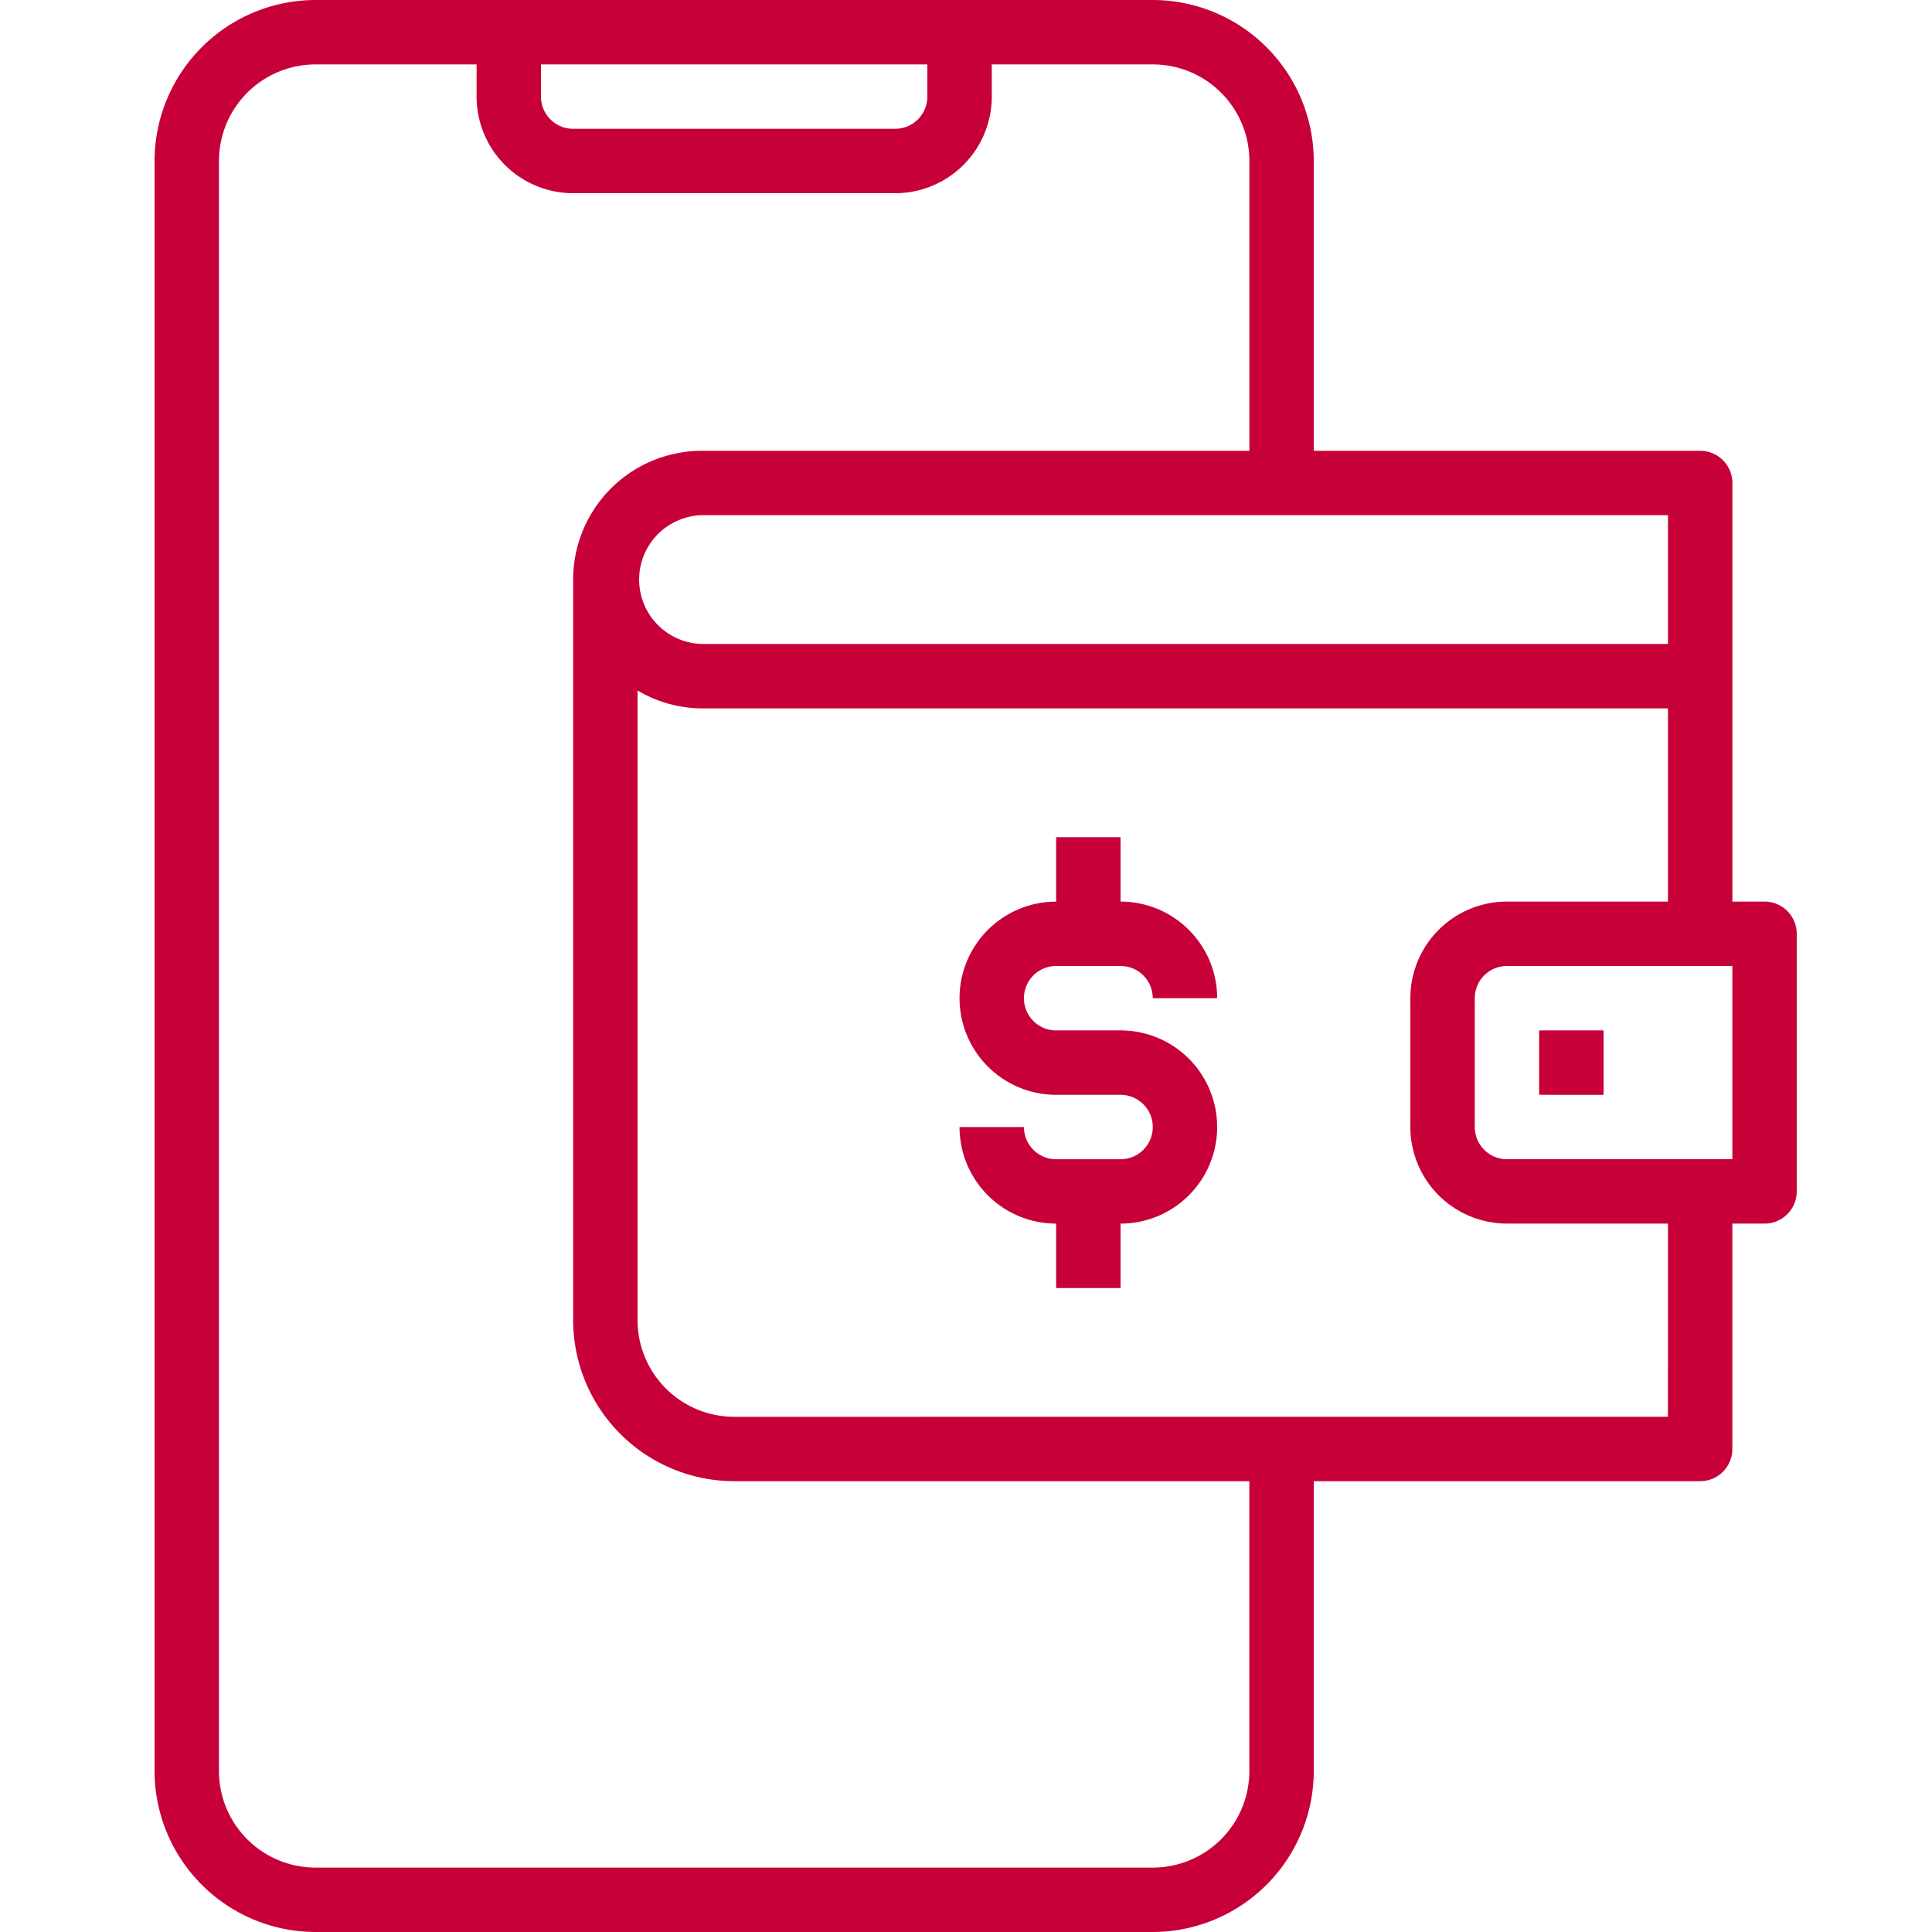 <svg xmlns="http://www.w3.org/2000/svg" width="50" height="50" viewBox="0 0 50 50">
  <g id="Wallets_Development" data-name="Wallets Development" transform="translate(-171 -161)">
    <rect id="Rectangle_27" data-name="Rectangle 27" width="50" height="50" transform="translate(171 161)" fill="#c8c8c8" opacity="0"/>
    <g id="Wallet" transform="translate(164 159)">
      <path id="Path_3429" data-name="Path 3429" d="M52.667,25.333h-.833V14.5A.833.833,0,0,0,51,13.667H41v-7.5A4.172,4.172,0,0,0,36.833,2H15.167A4.172,4.172,0,0,0,11,6.167V47.833A4.172,4.172,0,0,0,15.167,52H36.833A4.172,4.172,0,0,0,41,47.833v-7.5H51a.833.833,0,0,0,.833-.833V33.667h.833a.833.833,0,0,0,.833-.833V26.167A.833.833,0,0,0,52.667,25.333Zm-2.5-6.667h-25a1.667,1.667,0,0,1,0-3.333h25ZM21,3.667H31V4.5a.833.833,0,0,1-.833.833H21.833A.833.833,0,0,1,21,4.5ZM39.333,47.833a2.5,2.5,0,0,1-2.5,2.5H15.167a2.5,2.5,0,0,1-2.5-2.5V6.167a2.5,2.5,0,0,1,2.5-2.5h4.167V4.5a2.5,2.5,0,0,0,2.5,2.5h8.333a2.5,2.5,0,0,0,2.5-2.5V3.667h4.167a2.5,2.5,0,0,1,2.5,2.5v7.5H25.167A3.333,3.333,0,0,0,21.833,17V36.167A4.172,4.172,0,0,0,26,40.333H39.333Zm10.833-9.167H26a2.5,2.5,0,0,1-2.5-2.5V19.87a3.3,3.3,0,0,0,1.667.463h25v5H46a2.5,2.5,0,0,0-2.5,2.5v3.333a2.5,2.5,0,0,0,2.5,2.5h4.167ZM51.833,32H46a.833.833,0,0,1-.833-.833V27.833A.833.833,0,0,1,46,27h5.833Z" transform="translate(0)" fill="#c70039"/>
      <path id="Path_3430" data-name="Path 3430" d="M54,34h1.667v1.667H54Z" transform="translate(-7.167 -5.333)" fill="#c70039"/>
      <path id="Path_3431" data-name="Path 3431" d="M38.5,31.333h1.667a.833.833,0,0,1,.833.833h1.667a2.5,2.5,0,0,0-2.5-2.5V28H38.5v1.667a2.5,2.5,0,1,0,0,5h1.667a.833.833,0,0,1,0,1.667H38.5a.833.833,0,0,1-.833-.833H36A2.5,2.5,0,0,0,38.5,38v1.667h1.667V38a2.5,2.5,0,1,0,0-5H38.5a.833.833,0,1,1,0-1.667Z" transform="translate(-4.167 -4.333)" fill="#c70039"/>
    </g>
  </g>
</svg>

